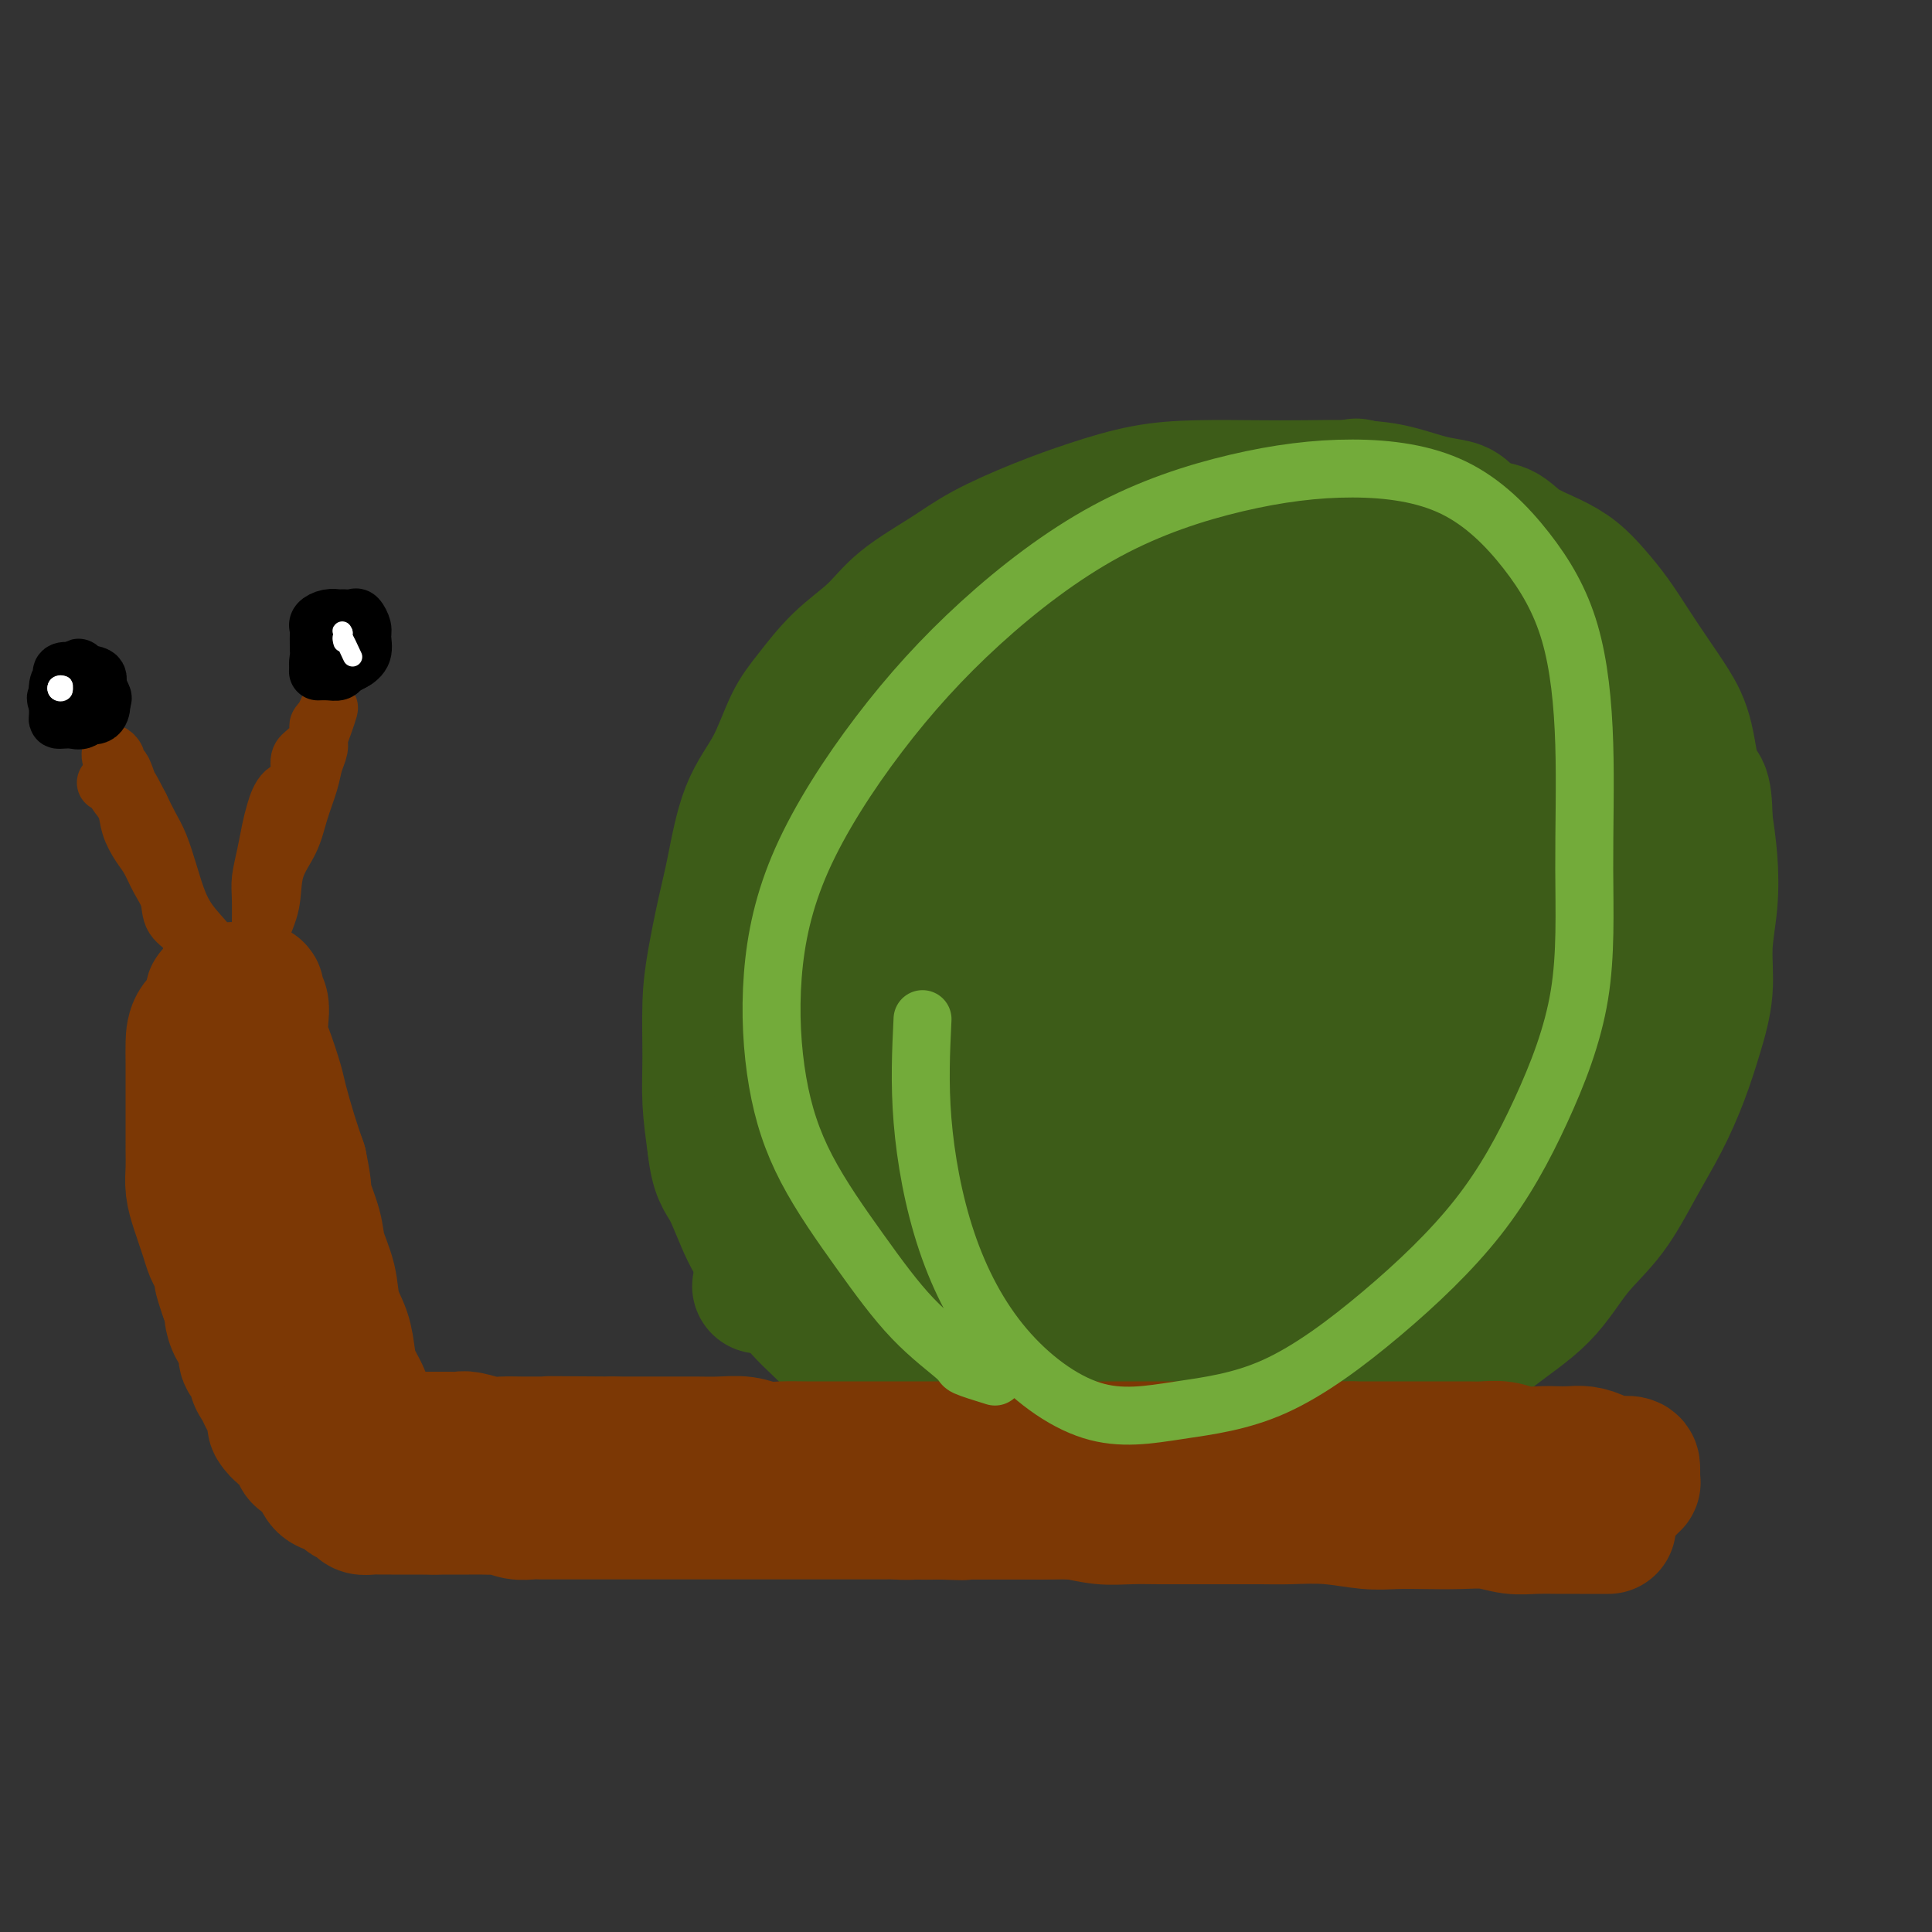 <svg viewBox='0 0 400 400' version='1.1' xmlns='http://www.w3.org/2000/svg' xmlns:xlink='http://www.w3.org/1999/xlink'><rect x="0" y="0" width="400" height="400" fill="#333333" stroke="none"/><g fill='none' stroke='#3D5C18' stroke-width='28' stroke-linecap='round' stroke-linejoin='round'><path d='M303,106c-0.446,-0.362 -0.892,-0.724 -2,-1c-1.108,-0.276 -2.878,-0.466 -5,-1c-2.122,-0.534 -4.598,-1.411 -7,-2c-2.402,-0.589 -4.732,-0.888 -8,-1c-3.268,-0.112 -7.476,-0.036 -11,0c-3.524,0.036 -6.366,0.031 -10,0c-3.634,-0.031 -8.059,-0.088 -12,0c-3.941,0.088 -7.396,0.321 -11,1c-3.604,0.679 -7.355,1.804 -11,3c-3.645,1.196 -7.182,2.464 -11,4c-3.818,1.536 -7.916,3.338 -11,5c-3.084,1.662 -5.154,3.182 -8,5c-2.846,1.818 -6.470,3.935 -9,6c-2.530,2.065 -3.967,4.080 -6,6c-2.033,1.920 -4.662,3.746 -7,6c-2.338,2.254 -4.384,4.936 -6,7c-1.616,2.064 -2.803,3.510 -4,6c-1.197,2.490 -2.404,6.025 -4,9c-1.596,2.975 -3.580,5.389 -5,9c-1.420,3.611 -2.275,8.420 -3,12c-0.725,3.580 -1.319,5.931 -2,9c-0.681,3.069 -1.448,6.855 -2,10c-0.552,3.145 -0.890,5.647 -1,9c-0.110,3.353 0.009,7.557 0,11c-0.009,3.443 -0.145,6.127 0,9c0.145,2.873 0.573,5.937 1,9'/><path d='M148,237c0.653,6.080 1.787,6.781 3,9c1.213,2.219 2.505,5.958 4,9c1.495,3.042 3.191,5.387 5,8c1.809,2.613 3.730,5.492 6,8c2.270,2.508 4.889,4.643 7,7c2.111,2.357 3.714,4.936 6,7c2.286,2.064 5.256,3.614 8,5c2.744,1.386 5.263,2.610 8,4c2.737,1.390 5.692,2.947 9,4c3.308,1.053 6.969,1.601 10,2c3.031,0.399 5.431,0.649 9,1c3.569,0.351 8.308,0.804 12,1c3.692,0.196 6.337,0.137 10,0c3.663,-0.137 8.342,-0.350 12,-1c3.658,-0.650 6.294,-1.735 10,-3c3.706,-1.265 8.482,-2.708 12,-4c3.518,-1.292 5.779,-2.433 9,-4c3.221,-1.567 7.403,-3.559 11,-6c3.597,-2.441 6.611,-5.332 10,-8c3.389,-2.668 7.154,-5.112 10,-8c2.846,-2.888 4.771,-6.219 7,-9c2.229,-2.781 4.760,-5.013 7,-8c2.240,-2.987 4.187,-6.728 6,-10c1.813,-3.272 3.490,-6.073 5,-9c1.510,-2.927 2.853,-5.980 4,-9c1.147,-3.020 2.098,-6.006 3,-9c0.902,-2.994 1.756,-5.996 2,-9c0.244,-3.004 -0.120,-6.011 0,-9c0.120,-2.989 0.725,-5.958 1,-9c0.275,-3.042 0.222,-6.155 0,-9c-0.222,-2.845 -0.611,-5.423 -1,-8'/><path d='M353,170c-0.057,-8.166 -1.200,-6.580 -2,-8c-0.800,-1.420 -1.256,-5.845 -2,-9c-0.744,-3.155 -1.777,-5.039 -3,-7c-1.223,-1.961 -2.637,-3.998 -4,-6c-1.363,-2.002 -2.676,-3.967 -4,-6c-1.324,-2.033 -2.658,-4.133 -4,-6c-1.342,-1.867 -2.693,-3.502 -4,-5c-1.307,-1.498 -2.570,-2.859 -4,-4c-1.430,-1.141 -3.028,-2.064 -5,-3c-1.972,-0.936 -4.317,-1.887 -6,-3c-1.683,-1.113 -2.704,-2.389 -4,-3c-1.296,-0.611 -2.866,-0.556 -5,-1c-2.134,-0.444 -4.831,-1.386 -7,-2c-2.169,-0.614 -3.808,-0.898 -6,-1c-2.192,-0.102 -4.937,-0.021 -7,0c-2.063,0.021 -3.446,-0.018 -6,0c-2.554,0.018 -6.280,0.091 -9,0c-2.720,-0.091 -4.435,-0.348 -7,0c-2.565,0.348 -5.979,1.300 -9,2c-3.021,0.700 -5.647,1.146 -8,2c-2.353,0.854 -4.431,2.115 -7,3c-2.569,0.885 -5.628,1.393 -8,2c-2.372,0.607 -4.057,1.312 -6,2c-1.943,0.688 -4.142,1.358 -6,2c-1.858,0.642 -3.373,1.255 -5,2c-1.627,0.745 -3.366,1.623 -5,2c-1.634,0.377 -3.164,0.253 -4,1c-0.836,0.747 -0.977,2.365 -2,3c-1.023,0.635 -2.929,0.286 -4,1c-1.071,0.714 -1.306,2.490 -2,4c-0.694,1.510 -1.847,2.755 -3,4'/><path d='M195,136c-2.550,2.765 -3.424,3.677 -5,5c-1.576,1.323 -3.852,3.057 -6,5c-2.148,1.943 -4.168,4.095 -6,7c-1.832,2.905 -3.477,6.561 -6,10c-2.523,3.439 -5.923,6.659 -8,10c-2.077,3.341 -2.830,6.804 -4,10c-1.170,3.196 -2.758,6.126 -4,9c-1.242,2.874 -2.137,5.692 -3,8c-0.863,2.308 -1.695,4.105 -2,5c-0.305,0.895 -0.084,0.888 0,1c0.084,0.112 0.029,0.343 0,0c-0.029,-0.343 -0.034,-1.259 1,-3c1.034,-1.741 3.105,-4.307 6,-8c2.895,-3.693 6.613,-8.512 11,-14c4.387,-5.488 9.444,-11.643 14,-17c4.556,-5.357 8.611,-9.916 13,-15c4.389,-5.084 9.111,-10.693 13,-15c3.889,-4.307 6.943,-7.311 9,-10c2.057,-2.689 3.116,-5.063 4,-6c0.884,-0.937 1.593,-0.438 2,0c0.407,0.438 0.512,0.815 0,2c-0.512,1.185 -1.640,3.179 -5,8c-3.360,4.821 -8.951,12.468 -15,20c-6.049,7.532 -12.557,14.950 -18,22c-5.443,7.050 -9.819,13.733 -14,20c-4.181,6.267 -8.165,12.117 -11,16c-2.835,3.883 -4.522,5.800 -5,7c-0.478,1.200 0.253,1.682 0,2c-0.253,0.318 -1.491,0.470 0,-2c1.491,-2.470 5.712,-7.563 12,-14c6.288,-6.437 14.644,-14.219 23,-22'/><path d='M191,177c9.420,-9.471 15.471,-15.147 23,-22c7.529,-6.853 16.538,-14.881 24,-22c7.462,-7.119 13.377,-13.329 19,-18c5.623,-4.671 10.953,-7.804 15,-10c4.047,-2.196 6.810,-3.453 8,-4c1.190,-0.547 0.808,-0.382 1,0c0.192,0.382 0.957,0.980 -1,4c-1.957,3.020 -6.638,8.460 -12,15c-5.362,6.540 -11.406,14.178 -18,22c-6.594,7.822 -13.739,15.829 -21,24c-7.261,8.171 -14.640,16.508 -22,25c-7.360,8.492 -14.701,17.139 -21,24c-6.299,6.861 -11.555,11.935 -15,16c-3.445,4.065 -5.080,7.122 -6,8c-0.920,0.878 -1.124,-0.422 -1,-1c0.124,-0.578 0.578,-0.433 6,-6c5.422,-5.567 15.813,-16.844 25,-27c9.187,-10.156 17.171,-19.190 26,-28c8.829,-8.810 18.502,-17.394 27,-25c8.498,-7.606 15.822,-14.233 22,-20c6.178,-5.767 11.210,-10.673 15,-14c3.790,-3.327 6.339,-5.074 8,-6c1.661,-0.926 2.433,-1.030 3,-1c0.567,0.030 0.931,0.196 -1,3c-1.931,2.804 -6.155,8.248 -13,15c-6.845,6.752 -16.312,14.814 -25,24c-8.688,9.186 -16.596,19.497 -26,30c-9.404,10.503 -20.304,21.197 -29,30c-8.696,8.803 -15.187,15.716 -20,22c-4.813,6.284 -7.946,11.938 -10,15c-2.054,3.062 -3.027,3.531 -4,4'/><path d='M168,254c-20.273,22.810 -6.956,8.334 1,0c7.956,-8.334 10.553,-10.528 17,-17c6.447,-6.472 16.746,-17.224 26,-27c9.254,-9.776 17.464,-18.575 26,-27c8.536,-8.425 17.399,-16.474 25,-23c7.601,-6.526 13.941,-11.527 19,-16c5.059,-4.473 8.837,-8.417 12,-11c3.163,-2.583 5.709,-3.803 7,-4c1.291,-0.197 1.326,0.631 1,1c-0.326,0.369 -1.013,0.281 -3,3c-1.987,2.719 -5.275,8.246 -11,15c-5.725,6.754 -13.889,14.736 -22,23c-8.111,8.264 -16.170,16.809 -25,26c-8.830,9.191 -18.432,19.027 -26,27c-7.568,7.973 -13.102,14.082 -17,19c-3.898,4.918 -6.160,8.644 -8,11c-1.840,2.356 -3.256,3.343 -3,3c0.256,-0.343 2.185,-2.016 3,-3c0.815,-0.984 0.515,-1.280 5,-6c4.485,-4.720 13.753,-13.863 22,-22c8.247,-8.137 15.472,-15.267 23,-23c7.528,-7.733 15.360,-16.070 23,-23c7.640,-6.930 15.089,-12.452 22,-18c6.911,-5.548 13.285,-11.122 18,-15c4.715,-3.878 7.772,-6.061 10,-8c2.228,-1.939 3.627,-3.633 4,-3c0.373,0.633 -0.282,3.592 -4,8c-3.718,4.408 -10.501,10.264 -18,18c-7.499,7.736 -15.714,17.353 -24,26c-8.286,8.647 -16.643,16.323 -25,24'/><path d='M246,212c-14.998,15.140 -18.992,18.989 -24,25c-5.008,6.011 -11.029,14.182 -15,20c-3.971,5.818 -5.893,9.282 -7,11c-1.107,1.718 -1.400,1.691 -2,2c-0.600,0.309 -1.508,0.953 0,-1c1.508,-1.953 5.430,-6.502 12,-13c6.570,-6.498 15.787,-14.945 24,-23c8.213,-8.055 15.422,-15.717 23,-23c7.578,-7.283 15.525,-14.185 23,-21c7.475,-6.815 14.476,-13.543 21,-19c6.524,-5.457 12.570,-9.644 17,-13c4.430,-3.356 7.245,-5.882 9,-7c1.755,-1.118 2.451,-0.828 3,-1c0.549,-0.172 0.953,-0.806 0,1c-0.953,1.806 -3.261,6.054 -8,12c-4.739,5.946 -11.907,13.592 -20,22c-8.093,8.408 -17.109,17.578 -26,26c-8.891,8.422 -17.657,16.097 -26,25c-8.343,8.903 -16.263,19.034 -22,26c-5.737,6.966 -9.292,10.766 -12,14c-2.708,3.234 -4.570,5.900 -5,6c-0.430,0.100 0.571,-2.367 1,-4c0.429,-1.633 0.285,-2.433 6,-8c5.715,-5.567 17.287,-15.902 27,-25c9.713,-9.098 17.566,-16.958 26,-25c8.434,-8.042 17.451,-16.265 25,-23c7.549,-6.735 13.632,-11.980 19,-16c5.368,-4.020 10.022,-6.813 13,-9c2.978,-2.187 4.279,-3.768 5,-4c0.721,-0.232 0.860,0.884 1,2'/><path d='M334,169c6.073,-4.069 2.256,-0.741 -1,3c-3.256,3.741 -5.950,7.896 -11,14c-5.050,6.104 -12.454,14.156 -20,22c-7.546,7.844 -15.233,15.481 -23,24c-7.767,8.519 -15.615,17.919 -22,25c-6.385,7.081 -11.306,11.842 -15,16c-3.694,4.158 -6.159,7.714 -8,10c-1.841,2.286 -3.057,3.303 -3,3c0.057,-0.303 1.386,-1.927 2,-3c0.614,-1.073 0.512,-1.596 5,-6c4.488,-4.404 13.566,-12.689 22,-20c8.434,-7.311 16.222,-13.647 23,-20c6.778,-6.353 12.545,-12.722 19,-18c6.455,-5.278 13.599,-9.465 18,-13c4.401,-3.535 6.060,-6.418 8,-8c1.940,-1.582 4.162,-1.864 5,-2c0.838,-0.136 0.294,-0.127 0,1c-0.294,1.127 -0.337,3.373 -4,8c-3.663,4.627 -10.945,11.634 -18,19c-7.055,7.366 -13.881,15.090 -20,22c-6.119,6.910 -11.530,13.005 -17,19c-5.470,5.995 -10.999,11.891 -15,16c-4.001,4.109 -6.474,6.432 -8,8c-1.526,1.568 -2.107,2.382 -2,2c0.107,-0.382 0.900,-1.961 1,-3c0.100,-1.039 -0.494,-1.538 3,-5c3.494,-3.462 11.077,-9.886 18,-16c6.923,-6.114 13.185,-11.917 19,-17c5.815,-5.083 11.181,-9.445 16,-13c4.819,-3.555 9.091,-6.301 12,-8c2.909,-1.699 4.454,-2.349 6,-3'/><path d='M324,226c5.209,-3.734 1.233,-1.070 0,0c-1.233,1.070 0.279,0.544 0,2c-0.279,1.456 -2.347,4.893 -5,9c-2.653,4.107 -5.889,8.884 -10,14c-4.111,5.116 -9.097,10.570 -13,15c-3.903,4.430 -6.723,7.835 -9,10c-2.277,2.165 -4.012,3.090 -5,4c-0.988,0.910 -1.231,1.806 -1,1c0.231,-0.806 0.935,-3.313 2,-6c1.065,-2.687 2.492,-5.555 6,-10c3.508,-4.445 9.098,-10.466 13,-14c3.902,-3.534 6.115,-4.581 7,-5c0.885,-0.419 0.443,-0.209 0,0'/></g>
<g fill='none' stroke='#7C3805' stroke-width='28' stroke-linecap='round' stroke-linejoin='round'><path d='M333,316c-0.799,-0.000 -1.598,-0.000 -2,0c-0.402,0.000 -0.406,0.001 -1,0c-0.594,-0.001 -1.777,-0.004 -3,0c-1.223,0.004 -2.484,0.015 -4,0c-1.516,-0.015 -3.285,-0.057 -5,0c-1.715,0.057 -3.374,0.211 -5,0c-1.626,-0.211 -3.219,-0.788 -5,-1c-1.781,-0.212 -3.751,-0.061 -6,0c-2.249,0.061 -4.779,0.030 -7,0c-2.221,-0.030 -4.134,-0.061 -6,0c-1.866,0.061 -3.683,0.212 -6,0c-2.317,-0.212 -5.132,-0.789 -8,-1c-2.868,-0.211 -5.788,-0.056 -8,0c-2.212,0.056 -3.717,0.015 -6,0c-2.283,-0.015 -5.344,-0.003 -8,0c-2.656,0.003 -4.909,-0.003 -7,0c-2.091,0.003 -4.022,0.015 -6,0c-1.978,-0.015 -4.004,-0.057 -6,0c-1.996,0.057 -3.962,0.211 -6,0c-2.038,-0.211 -4.148,-0.789 -6,-1c-1.852,-0.211 -3.447,-0.057 -5,0c-1.553,0.057 -3.066,0.015 -5,0c-1.934,-0.015 -4.290,-0.004 -6,0c-1.710,0.004 -2.774,0.001 -4,0c-1.226,-0.001 -2.613,-0.001 -4,0'/><path d='M198,313c-21.987,-0.464 -9.454,-0.124 -6,0c3.454,0.124 -2.171,0.033 -5,0c-2.829,-0.033 -2.861,-0.009 -4,0c-1.139,0.009 -3.385,0.002 -5,0c-1.615,-0.002 -2.598,-0.001 -4,0c-1.402,0.001 -3.221,0.000 -5,0c-1.779,-0.000 -3.517,-0.000 -5,0c-1.483,0.000 -2.710,0.000 -4,0c-1.290,-0.000 -2.642,-0.000 -4,0c-1.358,0.000 -2.723,0.000 -4,0c-1.277,-0.000 -2.466,-0.000 -4,0c-1.534,0.000 -3.414,-0.000 -5,0c-1.586,0.000 -2.877,0.000 -4,0c-1.123,-0.000 -2.076,-0.000 -3,0c-0.924,0.000 -1.817,0.000 -3,0c-1.183,-0.000 -2.655,-0.000 -4,0c-1.345,0.000 -2.563,0.000 -4,0c-1.437,-0.000 -3.094,-0.000 -4,0c-0.906,0.000 -1.060,0.001 -2,0c-0.940,-0.001 -2.664,-0.004 -4,0c-1.336,0.004 -2.283,0.015 -3,0c-0.717,-0.015 -1.202,-0.057 -2,0c-0.798,0.057 -1.908,0.211 -3,0c-1.092,-0.211 -2.165,-0.789 -3,-1c-0.835,-0.211 -1.432,-0.057 -2,0c-0.568,0.057 -1.107,0.015 -2,0c-0.893,-0.015 -2.140,-0.004 -3,0c-0.860,0.004 -1.334,0.001 -2,0c-0.666,-0.001 -1.526,-0.000 -2,0c-0.474,0.000 -0.564,0.000 -1,0c-0.436,-0.000 -1.218,-0.000 -2,0'/><path d='M90,312c-17.061,-0.155 -5.712,-0.041 -2,0c3.712,0.041 -0.212,0.011 -2,0c-1.788,-0.011 -1.439,-0.002 -2,0c-0.561,0.002 -2.033,-0.002 -3,0c-0.967,0.002 -1.429,0.012 -2,0c-0.571,-0.012 -1.251,-0.045 -2,0c-0.749,0.045 -1.565,0.166 -2,0c-0.435,-0.166 -0.487,-0.621 -1,-1c-0.513,-0.379 -1.486,-0.683 -2,-1c-0.514,-0.317 -0.571,-0.647 -1,-1c-0.429,-0.353 -1.232,-0.729 -2,-1c-0.768,-0.271 -1.501,-0.438 -2,-1c-0.499,-0.562 -0.763,-1.520 -1,-2c-0.237,-0.480 -0.447,-0.480 -1,-1c-0.553,-0.520 -1.448,-1.558 -2,-2c-0.552,-0.442 -0.760,-0.288 -1,-1c-0.240,-0.712 -0.512,-2.292 -1,-3c-0.488,-0.708 -1.192,-0.546 -2,-1c-0.808,-0.454 -1.722,-1.525 -2,-2c-0.278,-0.475 0.079,-0.354 0,-1c-0.079,-0.646 -0.593,-2.060 -1,-3c-0.407,-0.940 -0.705,-1.406 -1,-2c-0.295,-0.594 -0.585,-1.317 -1,-2c-0.415,-0.683 -0.955,-1.326 -1,-2c-0.045,-0.674 0.404,-1.379 0,-2c-0.404,-0.621 -1.663,-1.159 -2,-2c-0.337,-0.841 0.247,-1.985 0,-3c-0.247,-1.015 -1.324,-1.901 -2,-3c-0.676,-1.099 -0.951,-2.411 -1,-3c-0.049,-0.589 0.129,-0.454 0,-1c-0.129,-0.546 -0.564,-1.773 -1,-3'/><path d='M47,268c-1.726,-4.923 -1.040,-3.731 -1,-4c0.040,-0.269 -0.566,-2.000 -1,-3c-0.434,-1.000 -0.694,-1.271 -1,-2c-0.306,-0.729 -0.656,-1.916 -1,-3c-0.344,-1.084 -0.681,-2.064 -1,-3c-0.319,-0.936 -0.621,-1.827 -1,-3c-0.379,-1.173 -0.833,-2.628 -1,-4c-0.167,-1.372 -0.045,-2.662 0,-4c0.045,-1.338 0.012,-2.724 0,-4c-0.012,-1.276 -0.003,-2.441 0,-4c0.003,-1.559 0.002,-3.513 0,-5c-0.002,-1.487 -0.003,-2.508 0,-4c0.003,-1.492 0.010,-3.455 0,-5c-0.010,-1.545 -0.035,-2.672 0,-4c0.035,-1.328 0.132,-2.857 1,-4c0.868,-1.143 2.508,-1.900 3,-3c0.492,-1.100 -0.164,-2.543 0,-3c0.164,-0.457 1.148,0.073 2,0c0.852,-0.073 1.572,-0.749 2,-1c0.428,-0.251 0.563,-0.076 1,0c0.437,0.076 1.175,0.052 2,0c0.825,-0.052 1.737,-0.134 2,0c0.263,0.134 -0.124,0.483 0,1c0.124,0.517 0.758,1.202 1,2c0.242,0.798 0.091,1.708 0,3c-0.091,1.292 -0.124,2.967 0,4c0.124,1.033 0.403,1.426 1,3c0.597,1.574 1.510,4.329 2,6c0.490,1.671 0.555,2.258 1,4c0.445,1.742 1.270,4.641 2,7c0.730,2.359 1.365,4.180 2,6'/><path d='M62,241c1.351,6.387 0.728,5.856 1,7c0.272,1.144 1.439,3.964 2,6c0.561,2.036 0.518,3.290 1,5c0.482,1.710 1.490,3.878 2,6c0.510,2.122 0.522,4.199 1,6c0.478,1.801 1.423,3.326 2,5c0.577,1.674 0.787,3.497 1,5c0.213,1.503 0.428,2.686 1,4c0.572,1.314 1.500,2.758 2,4c0.500,1.242 0.571,2.282 1,3c0.429,0.718 1.217,1.114 2,2c0.783,0.886 1.561,2.261 2,3c0.439,0.739 0.537,0.842 1,1c0.463,0.158 1.290,0.372 2,1c0.710,0.628 1.304,1.671 2,2c0.696,0.329 1.496,-0.055 2,0c0.504,0.055 0.713,0.551 1,1c0.287,0.449 0.654,0.852 1,1c0.346,0.148 0.672,0.040 1,0c0.328,-0.040 0.656,-0.012 1,0c0.344,0.012 0.702,0.007 1,0c0.298,-0.007 0.534,-0.016 1,0c0.466,0.016 1.160,0.057 2,0c0.840,-0.057 1.824,-0.211 2,0c0.176,0.211 -0.458,0.789 0,1c0.458,0.211 2.008,0.057 3,0c0.992,-0.057 1.426,-0.016 2,0c0.574,0.016 1.287,0.008 2,0'/><path d='M104,304c3.236,0.708 1.827,0.978 2,1c0.173,0.022 1.929,-0.204 3,0c1.071,0.204 1.456,0.839 2,1c0.544,0.161 1.247,-0.153 2,0c0.753,0.153 1.556,0.772 2,1c0.444,0.228 0.531,0.065 1,0c0.469,-0.065 1.322,-0.031 2,0c0.678,0.031 1.181,0.060 2,0c0.819,-0.060 1.952,-0.210 3,0c1.048,0.210 2.009,0.778 3,1c0.991,0.222 2.012,0.097 3,0c0.988,-0.097 1.945,-0.166 3,0c1.055,0.166 2.210,0.567 3,1c0.790,0.433 1.215,0.900 2,1c0.785,0.100 1.928,-0.166 3,0c1.072,0.166 2.072,0.762 3,1c0.928,0.238 1.785,0.116 3,0c1.215,-0.116 2.789,-0.227 4,0c1.211,0.227 2.061,0.793 3,1c0.939,0.207 1.969,0.055 3,0c1.031,-0.055 2.064,-0.015 3,0c0.936,0.015 1.774,0.004 3,0c1.226,-0.004 2.841,-0.001 4,0c1.159,0.001 1.864,-0.001 3,0c1.136,0.001 2.705,0.004 4,0c1.295,-0.004 2.317,-0.015 3,0c0.683,0.015 1.028,0.057 2,0c0.972,-0.057 2.570,-0.211 4,0c1.430,0.211 2.693,0.788 4,1c1.307,0.212 2.659,0.061 4,0c1.341,-0.061 2.670,-0.030 4,0'/><path d='M194,313c8.666,0.309 4.832,0.083 4,0c-0.832,-0.083 1.340,-0.022 3,0c1.660,0.022 2.809,0.006 4,0c1.191,-0.006 2.425,-0.002 4,0c1.575,0.002 3.493,0.000 5,0c1.507,-0.000 2.604,-0.000 4,0c1.396,0.000 3.089,0.000 4,0c0.911,-0.000 1.038,-0.000 2,0c0.962,0.000 2.759,0.000 4,0c1.241,-0.000 1.925,-0.000 3,0c1.075,0.000 2.541,0.000 4,0c1.459,-0.000 2.911,-0.000 4,0c1.089,0.000 1.816,0.000 3,0c1.184,-0.000 2.826,-0.000 4,0c1.174,0.000 1.879,0.000 3,0c1.121,-0.000 2.659,-0.000 4,0c1.341,0.000 2.487,0.000 4,0c1.513,-0.000 3.394,-0.000 5,0c1.606,0.000 2.937,0.000 4,0c1.063,-0.000 1.858,-0.000 3,0c1.142,0.000 2.630,0.000 4,0c1.370,-0.000 2.623,-0.000 4,0c1.377,0.000 2.878,0.000 4,0c1.122,-0.000 1.864,-0.000 3,0c1.136,0.000 2.666,0.001 4,0c1.334,-0.001 2.471,-0.004 4,0c1.529,0.004 3.448,0.015 5,0c1.552,-0.015 2.736,-0.056 4,0c1.264,0.056 2.610,0.207 4,0c1.390,-0.207 2.826,-0.774 4,-1c1.174,-0.226 2.087,-0.113 3,0'/><path d='M312,312c18.673,-0.171 6.355,-0.097 3,0c-3.355,0.097 2.254,0.218 5,0c2.746,-0.218 2.628,-0.776 3,-1c0.372,-0.224 1.235,-0.115 2,0c0.765,0.115 1.431,0.237 2,0c0.569,-0.237 1.041,-0.833 2,-1c0.959,-0.167 2.404,0.095 3,0c0.596,-0.095 0.342,-0.547 1,-1c0.658,-0.453 2.229,-0.908 3,-1c0.771,-0.092 0.743,0.179 1,0c0.257,-0.179 0.801,-0.808 1,-1c0.199,-0.192 0.054,0.055 0,0c-0.054,-0.055 -0.016,-0.410 0,-1c0.016,-0.590 0.009,-1.416 0,-2c-0.009,-0.584 -0.022,-0.927 -1,-1c-0.978,-0.073 -2.923,0.124 -4,0c-1.077,-0.124 -1.288,-0.569 -2,-1c-0.712,-0.431 -1.926,-0.846 -3,-1c-1.074,-0.154 -2.008,-0.045 -3,0c-0.992,0.045 -2.040,0.026 -3,0c-0.960,-0.026 -1.830,-0.060 -3,0c-1.170,0.060 -2.640,0.212 -4,0c-1.360,-0.212 -2.610,-0.789 -4,-1c-1.390,-0.211 -2.919,-0.057 -4,0c-1.081,0.057 -1.713,0.015 -3,0c-1.287,-0.015 -3.229,-0.004 -5,0c-1.771,0.004 -3.372,0.001 -5,0c-1.628,-0.001 -3.285,-0.000 -5,0c-1.715,0.000 -3.490,0.000 -5,0c-1.510,-0.000 -2.755,-0.000 -4,0'/><path d='M280,300c-8.551,-0.155 -5.928,-0.041 -6,0c-0.072,0.041 -2.839,0.011 -5,0c-2.161,-0.011 -3.715,-0.003 -5,0c-1.285,0.003 -2.299,0.001 -4,0c-1.701,-0.001 -4.088,-0.000 -6,0c-1.912,0.000 -3.351,0.000 -5,0c-1.649,-0.000 -3.510,-0.000 -5,0c-1.490,0.000 -2.611,0.000 -4,0c-1.389,-0.000 -3.048,-0.000 -5,0c-1.952,0.000 -4.198,0.000 -6,0c-1.802,-0.000 -3.159,-0.000 -5,0c-1.841,0.000 -4.165,0.000 -6,0c-1.835,-0.000 -3.181,-0.000 -5,0c-1.819,0.000 -4.111,0.000 -6,0c-1.889,-0.000 -3.375,-0.000 -5,0c-1.625,0.000 -3.390,0.000 -5,0c-1.610,-0.000 -3.065,-0.000 -5,0c-1.935,0.000 -4.351,0.000 -6,0c-1.649,-0.000 -2.531,-0.000 -4,0c-1.469,0.000 -3.526,0.001 -5,0c-1.474,-0.001 -2.364,-0.004 -4,0c-1.636,0.004 -4.019,0.015 -6,0c-1.981,-0.015 -3.561,-0.057 -5,0c-1.439,0.057 -2.738,0.211 -4,0c-1.262,-0.211 -2.486,-0.789 -4,-1c-1.514,-0.211 -3.317,-0.057 -5,0c-1.683,0.057 -3.247,0.015 -5,0c-1.753,-0.015 -3.697,-0.004 -5,0c-1.303,0.004 -1.966,0.001 -3,0c-1.034,-0.001 -2.438,-0.000 -4,0c-1.562,0.000 -3.281,0.000 -5,0'/><path d='M127,299c-24.382,-0.155 -8.839,-0.041 -4,0c4.839,0.041 -1.028,0.011 -4,0c-2.972,-0.011 -3.049,-0.002 -4,0c-0.951,0.002 -2.776,-0.003 -4,0c-1.224,0.003 -1.847,0.015 -3,0c-1.153,-0.015 -2.836,-0.057 -4,0c-1.164,0.057 -1.810,0.211 -3,0c-1.190,-0.211 -2.923,-0.789 -4,-1c-1.077,-0.211 -1.499,-0.057 -2,0c-0.501,0.057 -1.083,0.015 -2,0c-0.917,-0.015 -2.170,-0.004 -3,0c-0.830,0.004 -1.237,0.001 -2,0c-0.763,-0.001 -1.882,-0.000 -3,0c-1.118,0.000 -2.235,-0.000 -3,0c-0.765,0.000 -1.178,0.001 -2,0c-0.822,-0.001 -2.052,-0.004 -3,0c-0.948,0.004 -1.613,0.015 -2,0c-0.387,-0.015 -0.496,-0.057 -1,0c-0.504,0.057 -1.403,0.211 -2,0c-0.597,-0.211 -0.891,-0.788 -1,-1c-0.109,-0.212 -0.031,-0.061 0,0c0.031,0.061 0.016,0.030 0,0'/></g>
<g fill='none' stroke='#7C3805' stroke-width='12' stroke-linecap='round' stroke-linejoin='round'><path d='M48,203c-1.697,-0.389 -3.394,-0.779 -4,-1c-0.606,-0.221 -0.121,-0.274 0,-1c0.121,-0.726 -0.124,-2.126 -1,-3c-0.876,-0.874 -2.384,-1.223 -3,-2c-0.616,-0.777 -0.339,-1.983 -1,-3c-0.661,-1.017 -2.260,-1.846 -3,-3c-0.740,-1.154 -0.622,-2.632 -1,-4c-0.378,-1.368 -1.252,-2.624 -2,-4c-0.748,-1.376 -1.370,-2.872 -2,-4c-0.630,-1.128 -1.268,-1.889 -2,-3c-0.732,-1.111 -1.559,-2.571 -2,-4c-0.441,-1.429 -0.496,-2.828 -1,-4c-0.504,-1.172 -1.455,-2.118 -2,-3c-0.545,-0.882 -0.682,-1.700 -1,-2c-0.318,-0.300 -0.816,-0.081 -1,0c-0.184,0.081 -0.052,0.023 0,0c0.052,-0.023 0.026,-0.012 0,0'/><path d='M57,210c-1.268,-1.415 -2.536,-2.830 -3,-4c-0.464,-1.170 -0.124,-2.095 0,-3c0.124,-0.905 0.032,-1.791 0,-3c-0.032,-1.209 -0.006,-2.741 0,-4c0.006,-1.259 -0.009,-2.244 0,-4c0.009,-1.756 0.044,-4.282 0,-6c-0.044,-1.718 -0.165,-2.628 0,-4c0.165,-1.372 0.616,-3.205 1,-5c0.384,-1.795 0.701,-3.552 1,-5c0.299,-1.448 0.580,-2.586 1,-4c0.420,-1.414 0.981,-3.102 2,-4c1.019,-0.898 2.497,-1.005 3,-2c0.503,-0.995 0.029,-2.879 0,-4c-0.029,-1.121 0.385,-1.480 1,-2c0.615,-0.520 1.432,-1.200 2,-2c0.568,-0.800 0.888,-1.721 1,-2c0.112,-0.279 0.016,0.083 0,0c-0.016,-0.083 0.048,-0.611 0,-1c-0.048,-0.389 -0.209,-0.640 0,-1c0.209,-0.360 0.787,-0.828 1,-1c0.213,-0.172 0.061,-0.049 0,0c-0.061,0.049 -0.030,0.025 0,0'/><path d='M67,149c2.076,-5.038 0.764,-1.133 0,1c-0.764,2.133 -0.982,2.495 -1,3c-0.018,0.505 0.162,1.155 0,2c-0.162,0.845 -0.667,1.886 -1,3c-0.333,1.114 -0.494,2.302 -1,4c-0.506,1.698 -1.358,3.905 -2,6c-0.642,2.095 -1.075,4.078 -2,6c-0.925,1.922 -2.343,3.782 -3,6c-0.657,2.218 -0.554,4.793 -1,7c-0.446,2.207 -1.440,4.047 -2,6c-0.560,1.953 -0.686,4.019 -1,6c-0.314,1.981 -0.815,3.876 -1,5c-0.185,1.124 -0.052,1.478 0,2c0.052,0.522 0.025,1.211 0,2c-0.025,0.789 -0.048,1.678 0,2c0.048,0.322 0.166,0.076 0,0c-0.166,-0.076 -0.616,0.018 -1,0c-0.384,-0.018 -0.703,-0.146 -1,0c-0.297,0.146 -0.574,0.568 -1,0c-0.426,-0.568 -1.002,-2.125 -1,-3c0.002,-0.875 0.583,-1.068 0,-2c-0.583,-0.932 -2.330,-2.603 -3,-4c-0.670,-1.397 -0.262,-2.519 -1,-4c-0.738,-1.481 -2.620,-3.319 -4,-5c-1.380,-1.681 -2.256,-3.205 -3,-5c-0.744,-1.795 -1.354,-3.863 -2,-6c-0.646,-2.137 -1.328,-4.345 -2,-6c-0.672,-1.655 -1.335,-2.759 -2,-4c-0.665,-1.241 -1.333,-2.621 -2,-4'/><path d='M29,167c-3.653,-7.178 -2.284,-3.625 -2,-3c0.284,0.625 -0.516,-1.680 -1,-3c-0.484,-1.320 -0.651,-1.657 -1,-2c-0.349,-0.343 -0.878,-0.694 -1,-1c-0.122,-0.306 0.163,-0.566 0,-1c-0.163,-0.434 -0.775,-1.040 -1,-1c-0.225,0.040 -0.064,0.726 0,1c0.064,0.274 0.032,0.137 0,0'/></g>
<g fill='none' stroke='#000000' stroke-width='12' stroke-linecap='round' stroke-linejoin='round'><path d='M71,134c-1.267,0.204 -2.534,0.409 -3,0c-0.466,-0.409 -0.131,-1.430 0,-2c0.131,-0.570 0.059,-0.688 0,-1c-0.059,-0.312 -0.104,-0.817 0,-1c0.104,-0.183 0.357,-0.043 1,0c0.643,0.043 1.675,-0.011 2,0c0.325,0.011 -0.057,0.088 0,0c0.057,-0.088 0.553,-0.340 1,0c0.447,0.340 0.845,1.272 1,2c0.155,0.728 0.067,1.253 0,2c-0.067,0.747 -0.112,1.718 0,2c0.112,0.282 0.380,-0.123 0,0c-0.380,0.123 -1.408,0.773 -2,1c-0.592,0.227 -0.747,0.030 -1,0c-0.253,-0.030 -0.604,0.108 -1,0c-0.396,-0.108 -0.835,-0.463 -1,-1c-0.165,-0.537 -0.054,-1.257 0,-2c0.054,-0.743 0.053,-1.508 0,-2c-0.053,-0.492 -0.158,-0.712 0,-1c0.158,-0.288 0.579,-0.644 1,-1'/><path d='M69,130c0.019,-1.090 0.565,-0.314 1,0c0.435,0.314 0.758,0.168 1,0c0.242,-0.168 0.403,-0.358 1,0c0.597,0.358 1.631,1.262 2,2c0.369,0.738 0.072,1.308 0,2c-0.072,0.692 0.079,1.507 0,2c-0.079,0.493 -0.389,0.666 -1,1c-0.611,0.334 -1.523,0.831 -2,1c-0.477,0.169 -0.520,0.010 -1,0c-0.480,-0.010 -1.397,0.127 -2,0c-0.603,-0.127 -0.893,-0.520 -1,-1c-0.107,-0.480 -0.030,-1.046 0,-2c0.030,-0.954 0.015,-2.294 0,-3c-0.015,-0.706 -0.029,-0.777 0,-1c0.029,-0.223 0.101,-0.596 0,-1c-0.101,-0.404 -0.373,-0.837 0,-1c0.373,-0.163 1.392,-0.055 2,0c0.608,0.055 0.803,0.058 1,0c0.197,-0.058 0.394,-0.177 1,0c0.606,0.177 1.619,0.649 2,1c0.381,0.351 0.128,0.581 0,1c-0.128,0.419 -0.131,1.026 0,2c0.131,0.974 0.395,2.315 0,3c-0.395,0.685 -1.451,0.713 -2,1c-0.549,0.287 -0.592,0.831 -1,1c-0.408,0.169 -1.182,-0.037 -2,0c-0.818,0.037 -1.682,0.318 -2,0c-0.318,-0.318 -0.091,-1.234 0,-2c0.091,-0.766 0.045,-1.383 0,-2'/><path d='M66,134c-0.007,-1.249 -0.023,-2.373 0,-3c0.023,-0.627 0.085,-0.757 0,-1c-0.085,-0.243 -0.317,-0.601 0,-1c0.317,-0.399 1.184,-0.841 2,-1c0.816,-0.159 1.582,-0.036 2,0c0.418,0.036 0.490,-0.013 1,0c0.510,0.013 1.459,0.090 2,0c0.541,-0.090 0.675,-0.347 1,0c0.325,0.347 0.840,1.297 1,2c0.160,0.703 -0.036,1.159 0,2c0.036,0.841 0.305,2.068 0,3c-0.305,0.932 -1.185,1.570 -2,2c-0.815,0.430 -1.564,0.651 -2,1c-0.436,0.349 -0.560,0.825 -1,1c-0.440,0.175 -1.195,0.047 -2,0c-0.805,-0.047 -1.658,-0.013 -2,0c-0.342,0.013 -0.171,0.007 0,0'/><path d='M18,147c-2.544,-0.777 -5.087,-1.553 -6,-2c-0.913,-0.447 -0.195,-0.564 0,-1c0.195,-0.436 -0.131,-1.190 0,-2c0.131,-0.810 0.721,-1.675 1,-2c0.279,-0.325 0.246,-0.108 1,0c0.754,0.108 2.293,0.109 3,0c0.707,-0.109 0.582,-0.329 1,0c0.418,0.329 1.379,1.206 2,2c0.621,0.794 0.902,1.505 1,2c0.098,0.495 0.014,0.774 0,1c-0.014,0.226 0.042,0.400 0,1c-0.042,0.600 -0.183,1.628 -1,2c-0.817,0.372 -2.310,0.090 -3,0c-0.690,-0.090 -0.577,0.012 -1,0c-0.423,-0.012 -1.381,-0.140 -2,0c-0.619,0.140 -0.897,0.546 -1,0c-0.103,-0.546 -0.030,-2.045 0,-3c0.030,-0.955 0.016,-1.366 0,-2c-0.016,-0.634 -0.035,-1.489 0,-2c0.035,-0.511 0.125,-0.676 0,-1c-0.125,-0.324 -0.464,-0.807 0,-1c0.464,-0.193 1.732,-0.097 3,0'/><path d='M16,139c0.350,-1.428 0.225,-0.500 1,0c0.775,0.500 2.450,0.570 3,1c0.550,0.430 -0.027,1.219 0,2c0.027,0.781 0.656,1.554 1,2c0.344,0.446 0.401,0.564 0,1c-0.401,0.436 -1.260,1.189 -2,2c-0.740,0.811 -1.361,1.681 -2,2c-0.639,0.319 -1.296,0.089 -2,0c-0.704,-0.089 -1.456,-0.037 -2,0c-0.544,0.037 -0.879,0.060 -1,0c-0.121,-0.060 -0.029,-0.202 0,-1c0.029,-0.798 -0.007,-2.252 0,-3c0.007,-0.748 0.057,-0.789 0,-1c-0.057,-0.211 -0.222,-0.591 0,-1c0.222,-0.409 0.830,-0.848 1,-1c0.170,-0.152 -0.098,-0.016 0,0c0.098,0.016 0.562,-0.089 1,0c0.438,0.089 0.849,0.370 1,1c0.151,0.630 0.043,1.609 0,2c-0.043,0.391 -0.022,0.196 0,0'/></g>
<g fill='none' stroke='#FFFFFF' stroke-width='4' stroke-linecap='round' stroke-linejoin='round'><path d='M73,136c-0.845,-1.827 -1.690,-3.655 -2,-4c-0.310,-0.345 -0.083,0.792 0,1c0.083,0.208 0.024,-0.512 0,-1c-0.024,-0.488 -0.012,-0.744 0,-1'/><path d='M71,131c-0.309,-0.758 -0.083,-0.152 0,0c0.083,0.152 0.022,-0.152 0,0c-0.022,0.152 -0.006,0.758 0,1c0.006,0.242 0.003,0.121 0,0'/><path d='M13,143c-0.028,-0.528 -0.056,-1.055 0,-1c0.056,0.055 0.197,0.693 0,1c-0.197,0.307 -0.732,0.282 -1,0c-0.268,-0.282 -0.268,-0.821 0,-1c0.268,-0.179 0.804,0.004 1,0c0.196,-0.004 0.053,-0.193 0,0c-0.053,0.193 -0.015,0.770 0,1c0.015,0.230 0.008,0.115 0,0'/><path d='M13,143c-0.210,0.056 -0.736,0.197 -1,0c-0.264,-0.197 -0.267,-0.733 0,-1c0.267,-0.267 0.803,-0.264 1,0c0.197,0.264 0.056,0.790 0,1c-0.056,0.210 -0.028,0.105 0,0'/></g>
<g fill='none' stroke='#73AB3A' stroke-width='12' stroke-linecap='round' stroke-linejoin='round'><path d='M206,285c-2.514,-0.777 -5.028,-1.554 -6,-2c-0.972,-0.446 -0.403,-0.561 -2,-2c-1.597,-1.439 -5.359,-4.200 -9,-8c-3.641,-3.800 -7.161,-8.638 -11,-14c-3.839,-5.362 -7.997,-11.249 -11,-17c-3.003,-5.751 -4.852,-11.368 -6,-18c-1.148,-6.632 -1.595,-14.280 -1,-22c0.595,-7.720 2.233,-15.514 6,-24c3.767,-8.486 9.662,-17.666 16,-26c6.338,-8.334 13.119,-15.821 21,-23c7.881,-7.179 16.863,-14.048 26,-19c9.137,-4.952 18.429,-7.985 27,-10c8.571,-2.015 16.420,-3.011 24,-3c7.580,0.011 14.892,1.028 21,4c6.108,2.972 11.012,7.900 15,13c3.988,5.100 7.062,10.373 9,17c1.938,6.627 2.742,14.608 3,23c0.258,8.392 -0.030,17.195 0,26c0.030,8.805 0.377,17.612 -1,26c-1.377,8.388 -4.478,16.358 -8,24c-3.522,7.642 -7.465,14.956 -13,22c-5.535,7.044 -12.664,13.816 -20,20c-7.336,6.184 -14.881,11.778 -22,15c-7.119,3.222 -13.814,4.073 -20,5c-6.186,0.927 -11.865,1.931 -18,0c-6.135,-1.931 -12.727,-6.796 -18,-13c-5.273,-6.204 -9.227,-13.747 -12,-22c-2.773,-8.253 -4.364,-17.215 -5,-25c-0.636,-7.785 -0.318,-14.392 0,-21'/></g>
</svg>